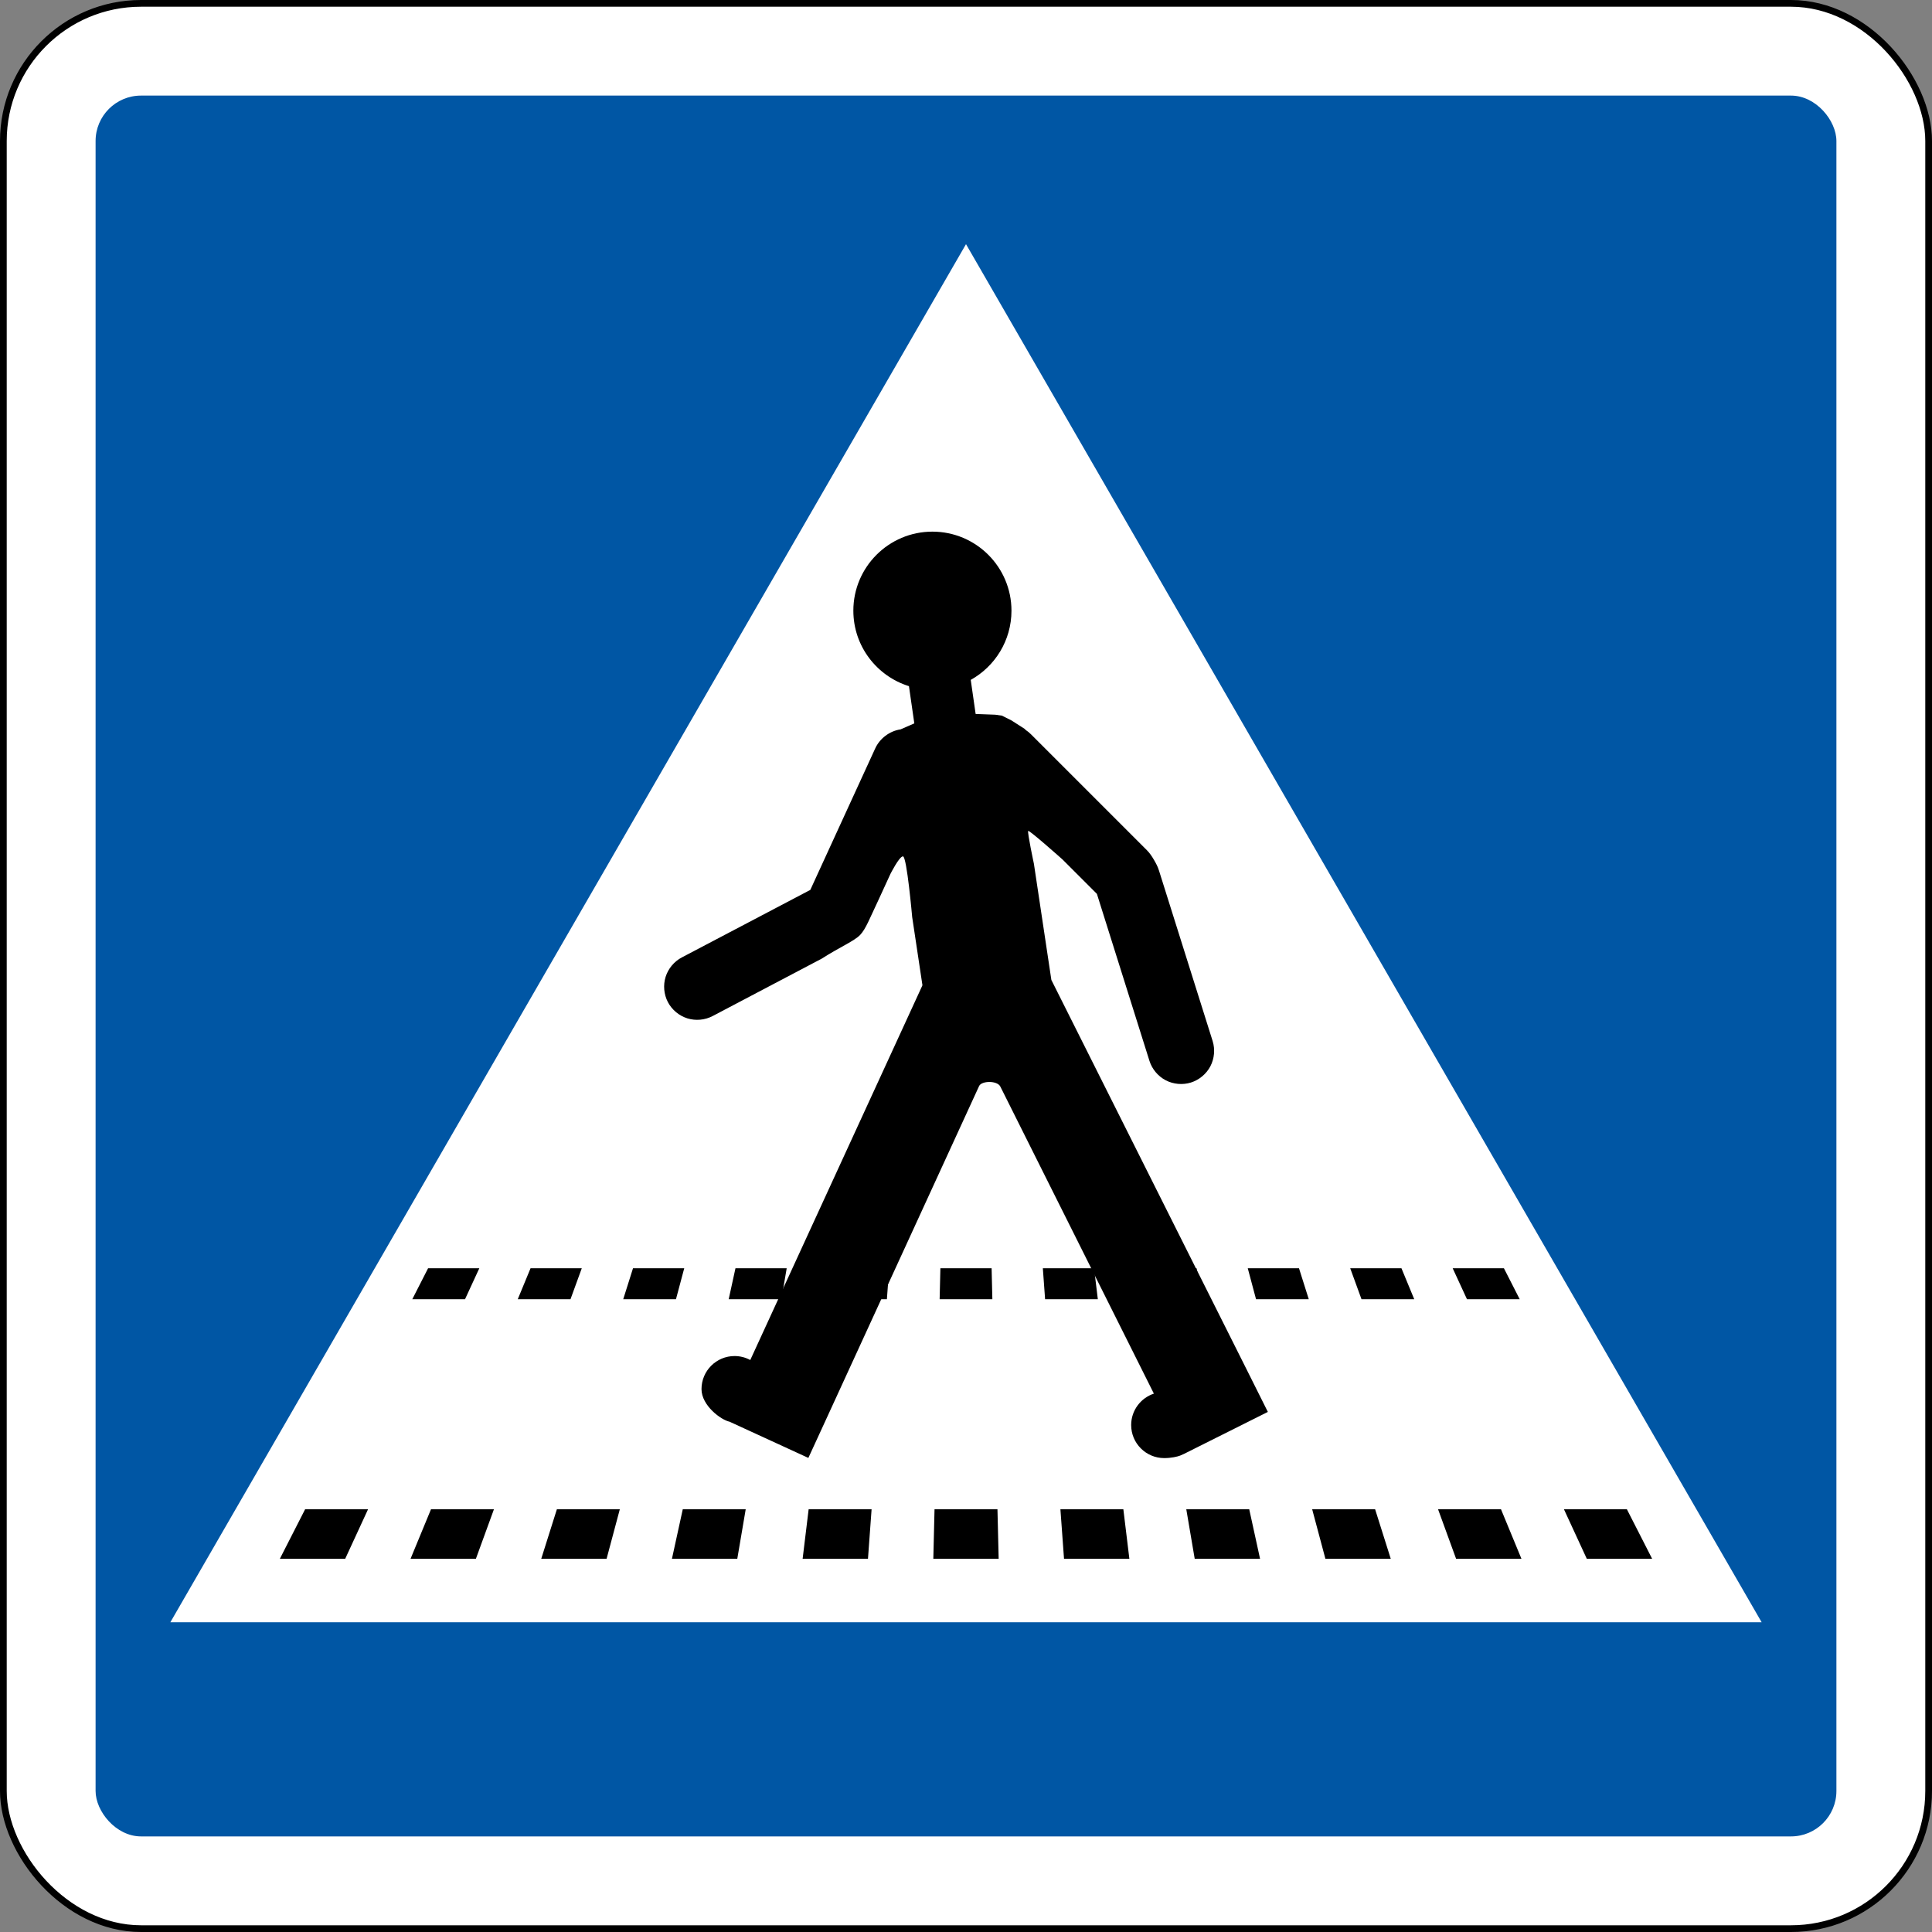 <?xml version="1.0" encoding="UTF-8" standalone="no"?>
<!-- Generator: Adobe Illustrator 13.0.0, SVG Export Plug-In . SVG Version: 6.00 Build 14948)  -->
<svg version="1.1" id="Calque_1" x="0px" y="0px" width="575" height="575" viewBox="-0.322 -0.549 575 575" enable-background="new -0.322 -0.549 576 576" xml:space="preserve" inkscape:version="1.1.2 (b8e25be833, 2022-02-05)" sodipodi:docname="C20a_1977.svg" xmlns:inkscape="http://www.inkscape.org/namespaces/inkscape" xmlns:sodipodi="http://sodipodi.sourceforge.net/DTD/sodipodi-0.dtd" xmlns="http://www.w3.org/2000/svg" xmlns:svg="http://www.w3.org/2000/svg" xmlns:rdf="http://www.w3.org/1999/02/22-rdf-syntax-ns#" xmlns:cc="http://creativecommons.org/ns#" xmlns:dc="http://purl.org/dc/elements/1.1/"><rect x="-0.322" y="-0.549" width="575" height="575" fill="#808080" stroke="none"/><defs id="defs43"><inkscape:perspective id="perspective4308" inkscape:persp3d-origin="195 : 65 : 1" inkscape:vp_z="390 : 98 : 1" inkscape:vp_y="0 : 1000 : 0" inkscape:vp_x="0 : 98 : 1" sodipodi:type="inkscape:persp3d"/></defs><sodipodi:namedview pagecolor="#ffffff" bordercolor="#666666" borderopacity="1" objecttolerance="10" gridtolerance="10" guidetolerance="10" inkscape:pageopacity="0" inkscape:pageshadow="2" inkscape:window-width="1920" inkscape:window-height="1001" id="namedview41" showgrid="false" inkscape:zoom="1.3547826" inkscape:cx="287.5" inkscape:cy="287.5" inkscape:window-x="-9" inkscape:window-y="-9" inkscape:window-maximized="1" inkscape:current-layer="Calque_1" inkscape:pagecheckerboard="0" inkscape:snap-intersection-paths="false" inkscape:snap-smooth-nodes="false" inkscape:object-paths="false" inkscape:snap-bbox="false" inkscape:snap-bbox-edge-midpoints="false" inkscape:bbox-nodes="false" showguides="true" inkscape:guide-bbox="true" inkscape:snap-bbox-midpoints="false"/><rect style="display:inline;fill:#ffffff;fill-opacity:1;stroke:#000000;stroke-width:2;stroke-linecap:round;stroke-linejoin:round;stroke-miterlimit:4;stroke-dasharray:none;stroke-opacity:1" id="rect3174" width="573" height="573" x="0.678" y="0.451" ry="40.973" inkscape:label="rect3"/><rect style="fill:#0056a4;fill-opacity:1;stroke:none;stroke-width:1.997;stroke-linecap:round;stroke-linejoin:round;stroke-miterlimit:4;stroke-dasharray:none;stroke-opacity:1" id="rect4516" width="518.102" height="518.102" x="28.127" y="27.9" ry="13.524" inkscape:label="rect5"/><path id="polygon10" style="fill:#ffffff;stroke-width:1.058" d="M 523.979,482.27 H 50.377 L 287.178,72.119 Z" inkscape:label="polygon7"/><path id="path4554" style="fill:#000000;fill-opacity:1;stroke-width:0.517;stroke-linecap:round;stroke-linejoin:round" d="m 109.219,448.639 -6.805,14.742 H 82.965 l 7.522,-14.742 z" sodipodi:nodetypes="ccccc" inkscape:label="polygon9"/><path id="path4735" style="fill:#000000;fill-opacity:1;stroke-width:0.517;stroke-linecap:round;stroke-linejoin:round" d="m 146.684,448.639 -5.373,14.742 h -19.449 l 6.089,-14.742 z" sodipodi:nodetypes="ccccc" inkscape:label="polygon11"/><path id="path4766" style="fill:#000000;fill-opacity:1;stroke-width:0.517;stroke-linecap:round;stroke-linejoin:round" d="m 184.149,448.639 -3.94,14.742 h -19.449 l 4.656,-14.742 z" sodipodi:nodetypes="ccccc" inkscape:label="polygon13"/><path id="path4768" style="fill:#000000;fill-opacity:1;stroke-width:0.517;stroke-linecap:round;stroke-linejoin:round" d="m 221.615,448.639 -2.507,14.742 h -19.449 l 3.224,-14.742 z" sodipodi:nodetypes="ccccc" inkscape:label="polygon15"/><path id="path4770" style="fill:#000000;fill-opacity:1;stroke-width:0.517;stroke-linecap:round;stroke-linejoin:round" d="m 259.08,448.639 -1.075,14.742 h -19.449 l 1.791,-14.742 z" sodipodi:nodetypes="ccccc" inkscape:label="polygon17"/><path id="path4772" style="fill:#000000;fill-opacity:1;stroke-width:0.517;stroke-linecap:round;stroke-linejoin:round" d="m 277.454,463.38 0.358,-14.742 h 18.731 l 0.358,14.742 z" sodipodi:nodetypes="ccccc" inkscape:label="polygon19"/><path id="path4849" style="fill:#000000;fill-opacity:1;stroke-width:0.517;stroke-linecap:round;stroke-linejoin:round" d="m 315.276,448.639 1.075,14.742 h 19.449 l -1.791,-14.742 z" sodipodi:nodetypes="ccccc" inkscape:label="polygon21"/><path id="path4847" style="fill:#000000;fill-opacity:1;stroke-width:0.517;stroke-linecap:round;stroke-linejoin:round" d="m 352.741,448.639 2.507,14.742 h 19.449 l -3.224,-14.742 z" sodipodi:nodetypes="ccccc" inkscape:label="polygon23"/><path id="path4845" style="fill:#000000;fill-opacity:1;stroke-width:0.517;stroke-linecap:round;stroke-linejoin:round" d="m 390.206,448.639 3.94,14.742 h 19.449 l -4.656,-14.742 z" sodipodi:nodetypes="ccccc" inkscape:label="polygon25"/><path id="path4843" style="fill:#000000;fill-opacity:1;stroke-width:0.517;stroke-linecap:round;stroke-linejoin:round" d="m 427.671,448.639 5.372,14.742 h 19.449 l -6.089,-14.742 z" sodipodi:nodetypes="ccccc" inkscape:label="polygon27"/><path id="path4841" style="fill:#000000;fill-opacity:1;stroke-width:0.517;stroke-linecap:round;stroke-linejoin:round" d="m 465.137,448.639 6.805,14.742 h 19.449 l -7.521,-14.742 z" sodipodi:nodetypes="ccccc" inkscape:label="polygon29"/><path style="display:inline;fill:#000000;fill-opacity:1;stroke:none;stroke-width:1.058px;stroke-linecap:butt;stroke-linejoin:miter;stroke-opacity:1" d="m 122.383,386.126 4.701,-9.213 h 15.247 l -4.253,9.213 z" id="path5511" sodipodi:nodetypes="ccccc" inkscape:label="polygon31"/><path style="display:inline;fill:#000000;fill-opacity:1;stroke:none;stroke-width:1.058px;stroke-linecap:butt;stroke-linejoin:miter;stroke-opacity:1" d="m 153.773,386.126 3.806,-9.213 h 15.247 l -3.358,9.213 z" id="path5513" inkscape:label="polygon33"/><path style="display:inline;fill:#000000;fill-opacity:1;stroke:none;stroke-width:1.058px;stroke-linecap:butt;stroke-linejoin:miter;stroke-opacity:1" d="m 185.162,386.126 2.91,-9.213 h 15.247 l -2.462,9.213 z" id="path5515" inkscape:label="polygon35"/><path style="display:inline;fill:#000000;fill-opacity:1;stroke:none;stroke-width:1.058px;stroke-linecap:butt;stroke-linejoin:miter;stroke-opacity:1" d="m 218.567,376.912 -2.015,9.213 h 15.695 l 1.567,-9.213 z" id="path5517" inkscape:label="polygon37"/><path style="display:inline;fill:#000000;fill-opacity:1;stroke:none;stroke-width:1.058px;stroke-linecap:butt;stroke-linejoin:miter;stroke-opacity:1" d="m 247.942,386.126 1.119,-9.213 h 15.247 l -0.672,9.213 z" id="path5519" inkscape:label="polygon39"/><path style="display:inline;fill:#000000;fill-opacity:1;stroke:none;stroke-width:1.058px;stroke-linecap:butt;stroke-linejoin:miter;stroke-opacity:1" d="m 279.332,386.126 0.224,-9.213 h 15.245 l 0.224,9.213 z" id="path5521" sodipodi:nodetypes="ccccc" inkscape:label="polygon41"/><path style="display:inline;fill:#000000;fill-opacity:1;stroke:none;stroke-width:1.058px;stroke-linecap:butt;stroke-linejoin:miter;stroke-opacity:1" d="m 326.414,386.126 -1.119,-9.213 h -15.247 l 0.672,9.213 z" id="path4221" inkscape:label="polygon43"/><path style="display:inline;fill:#000000;fill-opacity:1;stroke:none;stroke-width:1.058px;stroke-linecap:butt;stroke-linejoin:miter;stroke-opacity:1" d="m 355.79,376.912 2.015,9.213 h -15.695 l -1.567,-9.213 z" id="path3753" inkscape:label="polygon45"/><path style="display:inline;fill:#000000;fill-opacity:1;stroke:none;stroke-width:1.058px;stroke-linecap:butt;stroke-linejoin:miter;stroke-opacity:1" d="m 389.194,386.126 -2.91,-9.213 H 371.037 l 2.462,9.213 z" id="path3546" inkscape:label="polygon47"/><path style="display:inline;fill:#000000;fill-opacity:1;stroke:none;stroke-width:1.058px;stroke-linecap:butt;stroke-linejoin:miter;stroke-opacity:1" d="m 420.584,386.126 -3.806,-9.213 h -15.247 l 3.358,9.213 z" id="path3201" inkscape:label="polygon49"/><path style="display:inline;fill:#000000;fill-opacity:1;stroke:none;stroke-width:1.058px;stroke-linecap:butt;stroke-linejoin:miter;stroke-opacity:1" d="m 451.974,386.126 -4.701,-9.213 h -15.247 l 4.253,9.213 z" id="path2577" sodipodi:nodetypes="ccccc" inkscape:label="polygon51"/><path style="color:#000000;font-style:normal;font-variant:normal;font-weight:normal;font-stretch:normal;font-size:medium;line-height:normal;font-family:Sans;-inkscape-font-specification:Sans;text-indent:0;text-align:start;text-decoration:none;text-decoration-line:none;letter-spacing:normal;word-spacing:normal;text-transform:none;writing-mode:lr-tb;direction:ltr;baseline-shift:baseline;text-anchor:start;display:inline;overflow:visible;visibility:visible;fill:#000000;fill-opacity:1;stroke:none;stroke-width:19.703;marker:none;enable-background:accumulate" d="m 253.652,181.207 c 0,10.555 6.972,19.48 16.548,22.458 l 1.594,11.078 -4.096,1.787 c -3.282,0.481 -6.248,2.738 -7.587,5.772 l -19.269,42.002 -38.236,20.094 c -2.285,1.198 -4.062,3.33 -4.831,5.793 -0.768,2.463 -0.518,5.227 0.68,7.512 1.198,2.285 3.33,4.062 5.792,4.831 2.463,0.768 5.227,0.518 7.512,-0.68 l 32.491,-17.098 c 5.372,-3.452 9.758,-5.254 11.46,-7.095 1.702,-1.841 2.749,-4.757 5.555,-10.663 l 3.422,-7.449 c 0,0 2.662,-5.29 3.74,-5.223 1.151,0.072 2.733,18.06 2.733,18.06 l 3.051,20.286 -0.138,0.33 -51.101,111.217 c -1.389,-0.75 -2.984,-1.182 -4.673,-1.182 -5.433,0 -9.841,4.408 -9.841,9.841 0,4.923 5.87,9.208 8.356,9.703 l 23.447,10.775 5.827,-12.672 44.988,-98.003 c 0.741,-1.614 5.405,-1.674 6.312,0.141 l 45.705,91.402 c -3.919,1.296 -6.762,4.993 -6.762,9.346 0,5.433 4.408,9.841 9.841,9.841 2.099,0 3.963,-0.444 4.744,-0.748 l 1.166,-0.517 24.932,-12.48 -6.24,-12.48 -58.192,-116.082 -3.464,-23.049 -1.732,-11.524 c 0,0 -2.023,-9.487 -1.694,-9.783 0.329,-0.296 10.201,8.497 10.201,8.497 l 10.239,10.239 15.641,49.699 c 0.773,2.462 2.555,4.59 4.843,5.783 2.288,1.194 5.052,1.438 7.514,0.664 2.461,-0.774 4.589,-2.556 5.782,-4.844 1.193,-2.288 1.437,-5.053 0.663,-7.514 l -15.971,-50.743 c -0.333,-1.117 -0.917,-2.199 -1.514,-3.212 -0.597,-1.013 -1.223,-1.968 -2.06,-2.808 L 306.539,218.014 c -0.499,-0.507 -1.053,-0.959 -1.649,-1.347 l -0.193,-0.247 -3.986,-2.556 -2.859,-1.429 -1.979,-0.275 -5.827,-0.22 -1.457,-10.143 c 7.227,-4.014 12.122,-11.736 12.122,-20.589 0,-12.991 -10.538,-23.53 -23.53,-23.53 -12.991,-1e-5 -23.53,10.539 -23.53,23.53 z" id="path3025" inkscape:connector-curvature="0" sodipodi:nodetypes="sccccccssscczccsccccsscccsscssccccccczcccssscczcccccccccscs" inkscape:label="path53"/></svg>